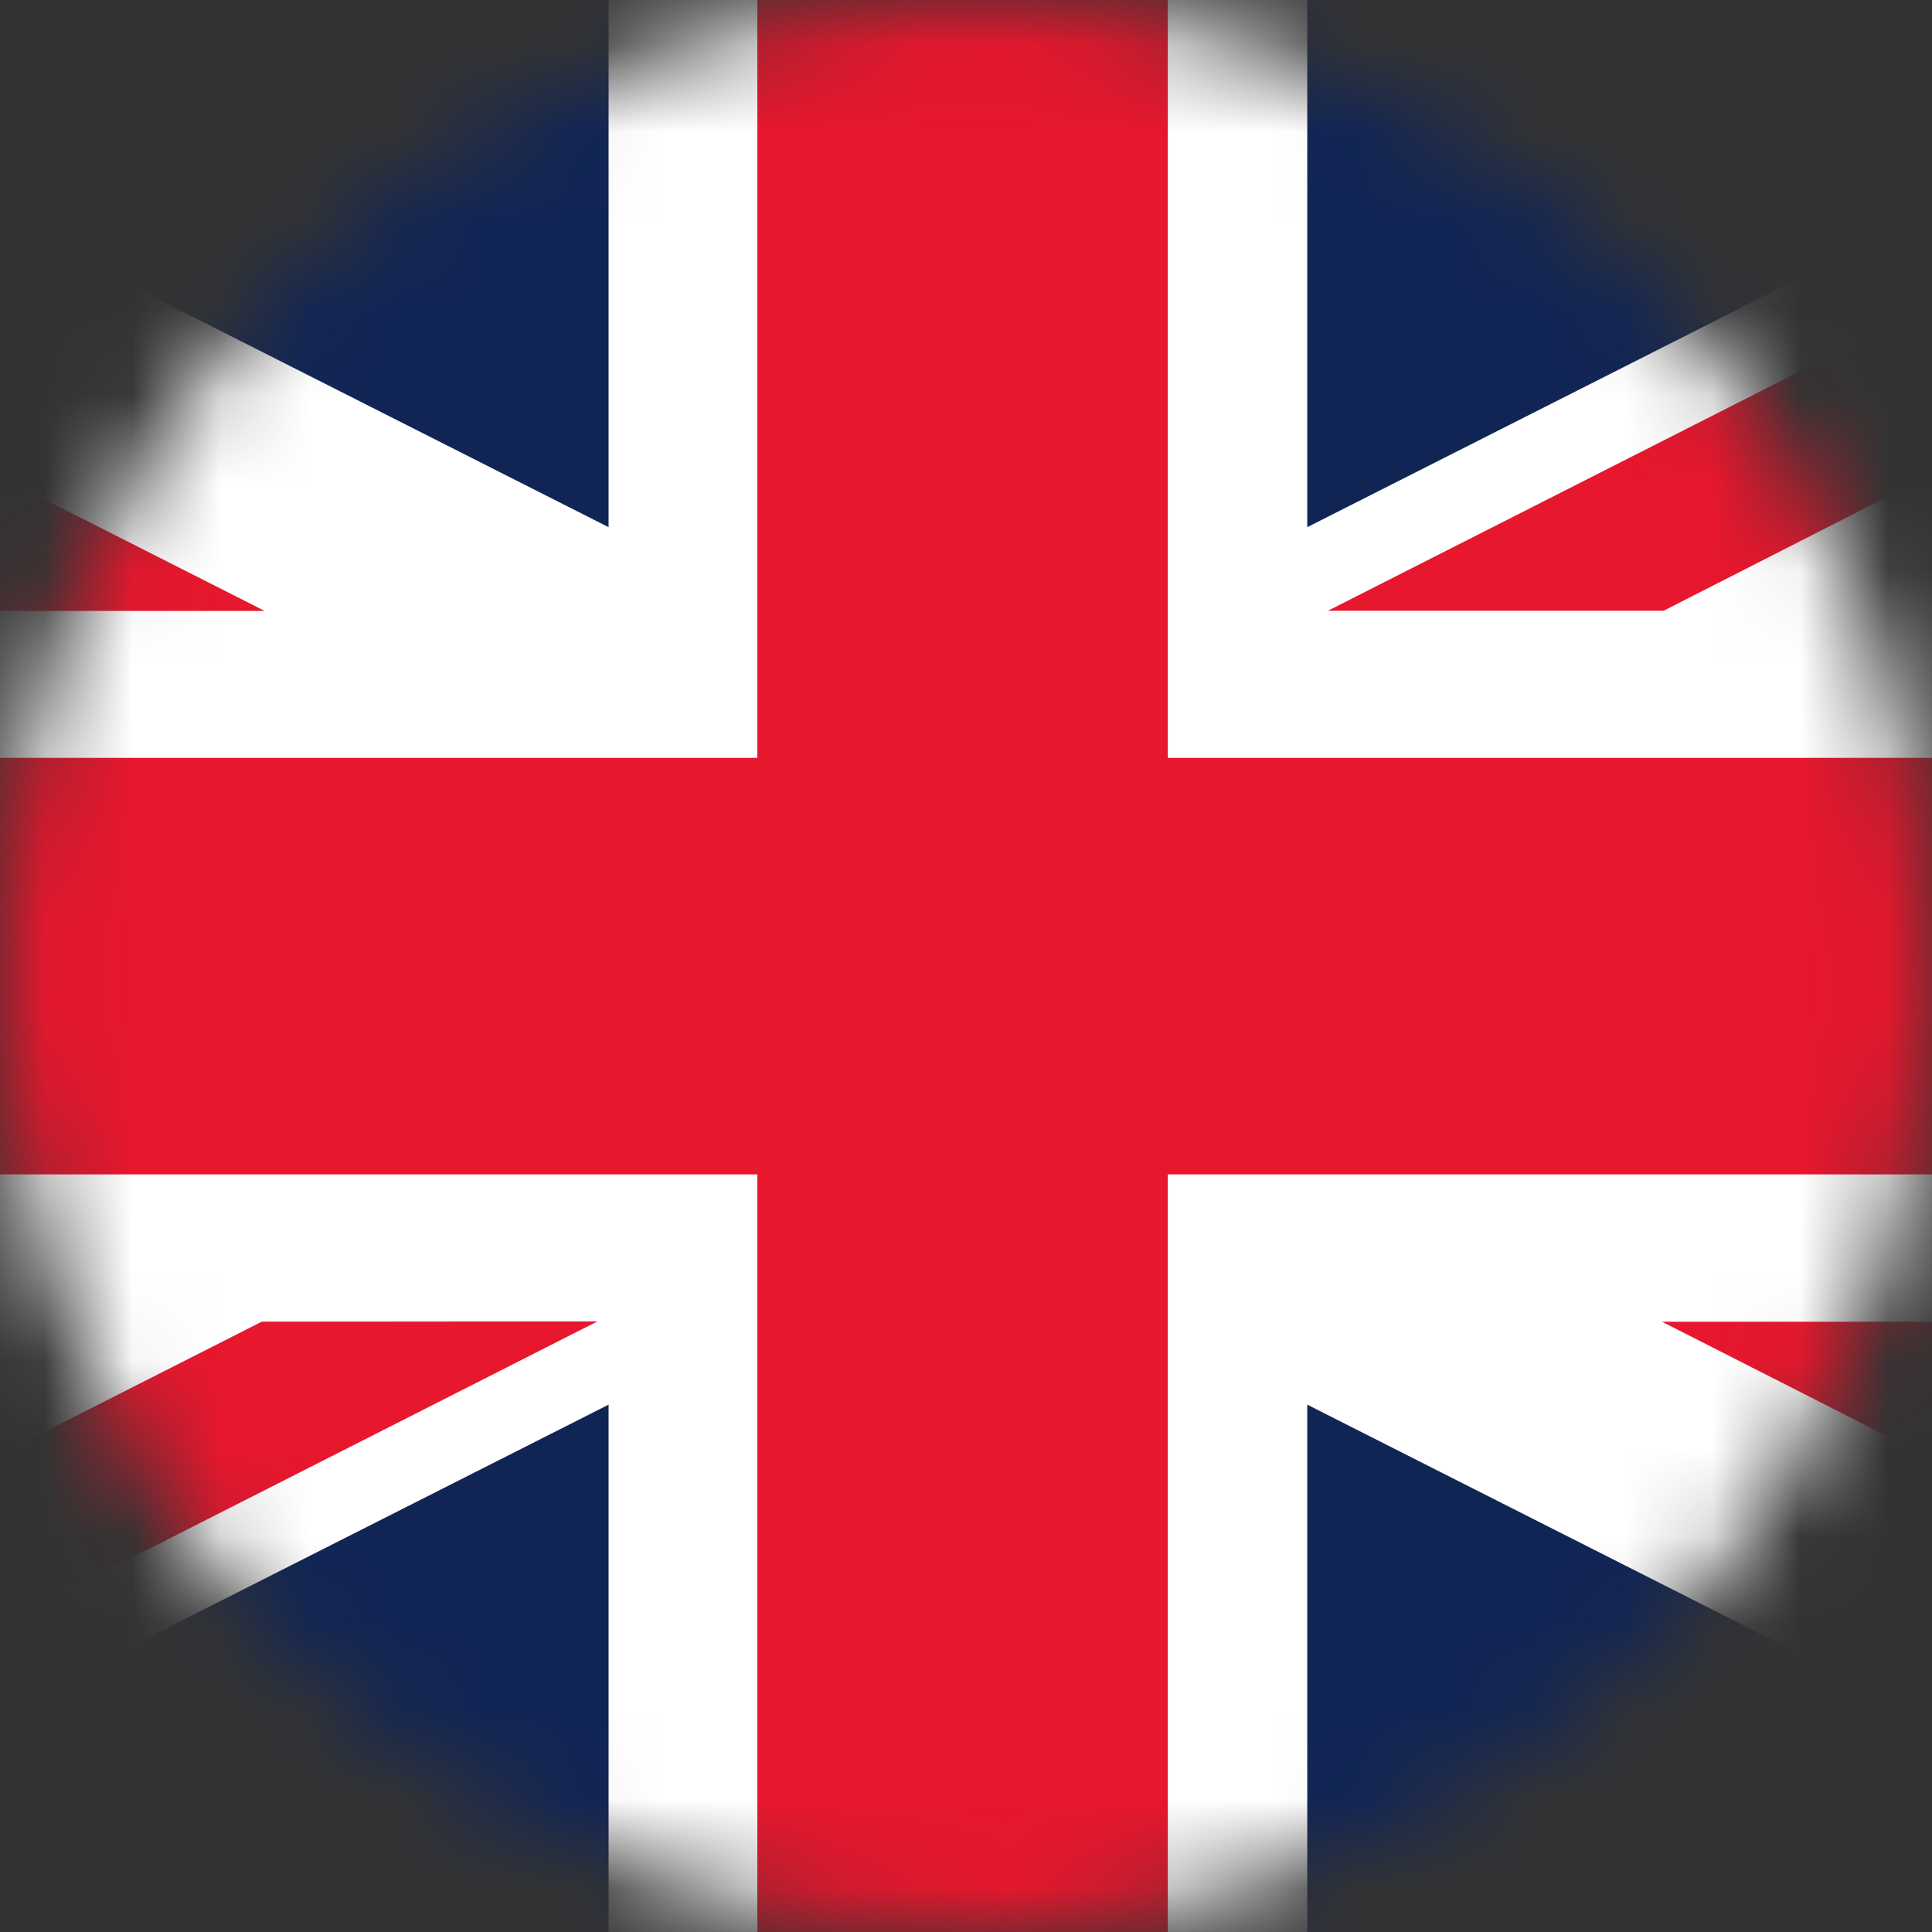 <svg viewBox="0 0 22 22" width="22" height="22" fill="none" xmlns="http://www.w3.org/2000/svg">
  <rect x="0" y="0" width="22" height="22" fill="#333333" stroke="none"/>
  <g clip-path="url(#clip0_3976_829)">
    <g>
      <mask id="mask0_3976_829" style="mask-type:luminance" maskUnits="userSpaceOnUse" x="0" y="0"
        width="22" height="22">
        <g>
          <path
            d="M0 11.001C0 13.176 0.645 15.302 1.854 17.111C3.063 18.92 4.781 20.329 6.791 21.162C8.8 21.994 11.012 22.212 13.146 21.788C15.279 21.363 17.239 20.316 18.777 18.777C20.316 17.239 21.363 15.279 21.788 13.146C22.212 11.012 21.994 8.8 21.162 6.791C20.329 4.781 18.92 3.063 17.111 1.854C15.302 0.645 13.176 0 11.001 0C8.083 0 5.285 1.159 3.222 3.222C1.159 5.285 0 8.083 0 11.001Z"
            fill="white" />
        </g>
      </mask>
      <g mask="url(#mask0_3976_829)">
        <g>
          <path d="M29.149 -1.145H-7.285V23.145H29.149V-1.145Z"
            fill="#112555" />
          <path fill-rule="evenodd" clip-rule="evenodd"
            d="M-7.285 6.949H-2.879L-7.285 4.703V-1.145H-7.2L6.93 6.003V-1.145H14.886V6.003L29.014 -1.145H29.148V4.693L24.692 6.949H29.149V15.049H24.692L29.149 17.306V23.143H29.015L14.886 15.995V23.143H6.93V15.995L-7.2 23.144H-7.285V17.296L-2.879 15.053H-7.285"
            fill="white" />
          <path fill-rule="evenodd" clip-rule="evenodd"
            d="M29.148 -0.162L15.121 6.955H18.943L29.149 1.757L29.148 -0.162Z"
            fill="#E7172D" />
          <path fill-rule="evenodd" clip-rule="evenodd"
            d="M29.15 20.249L18.926 15.051H22.765L29.154 18.31L29.15 20.249Z"
            fill="#E7172D" />
          <path fill-rule="evenodd" clip-rule="evenodd"
            d="M3.014 6.957L-7.285 1.74V3.683L-0.842 6.957H3.014Z" fill="#E7172D" />
          <path fill-rule="evenodd" clip-rule="evenodd"
            d="M2.981 15.05L-7.285 20.257V22.194L6.803 15.047L2.981 15.05Z"
            fill="#E7172D" />
          <path fill-rule="evenodd" clip-rule="evenodd"
            d="M-7.285 8.63H8.624V-1.145H13.298V8.63H29.149V13.373H13.298V23.146H8.624V13.373H-7.285V8.63Z"
            fill="#E7172D" />
        </g>
      </g>
    </g>
  </g>
  <defs>
    <clipPath id="clip0_3976_829">
      <rect width="22" height="22" fill="white" />
    </clipPath>
  </defs>
</svg>
  